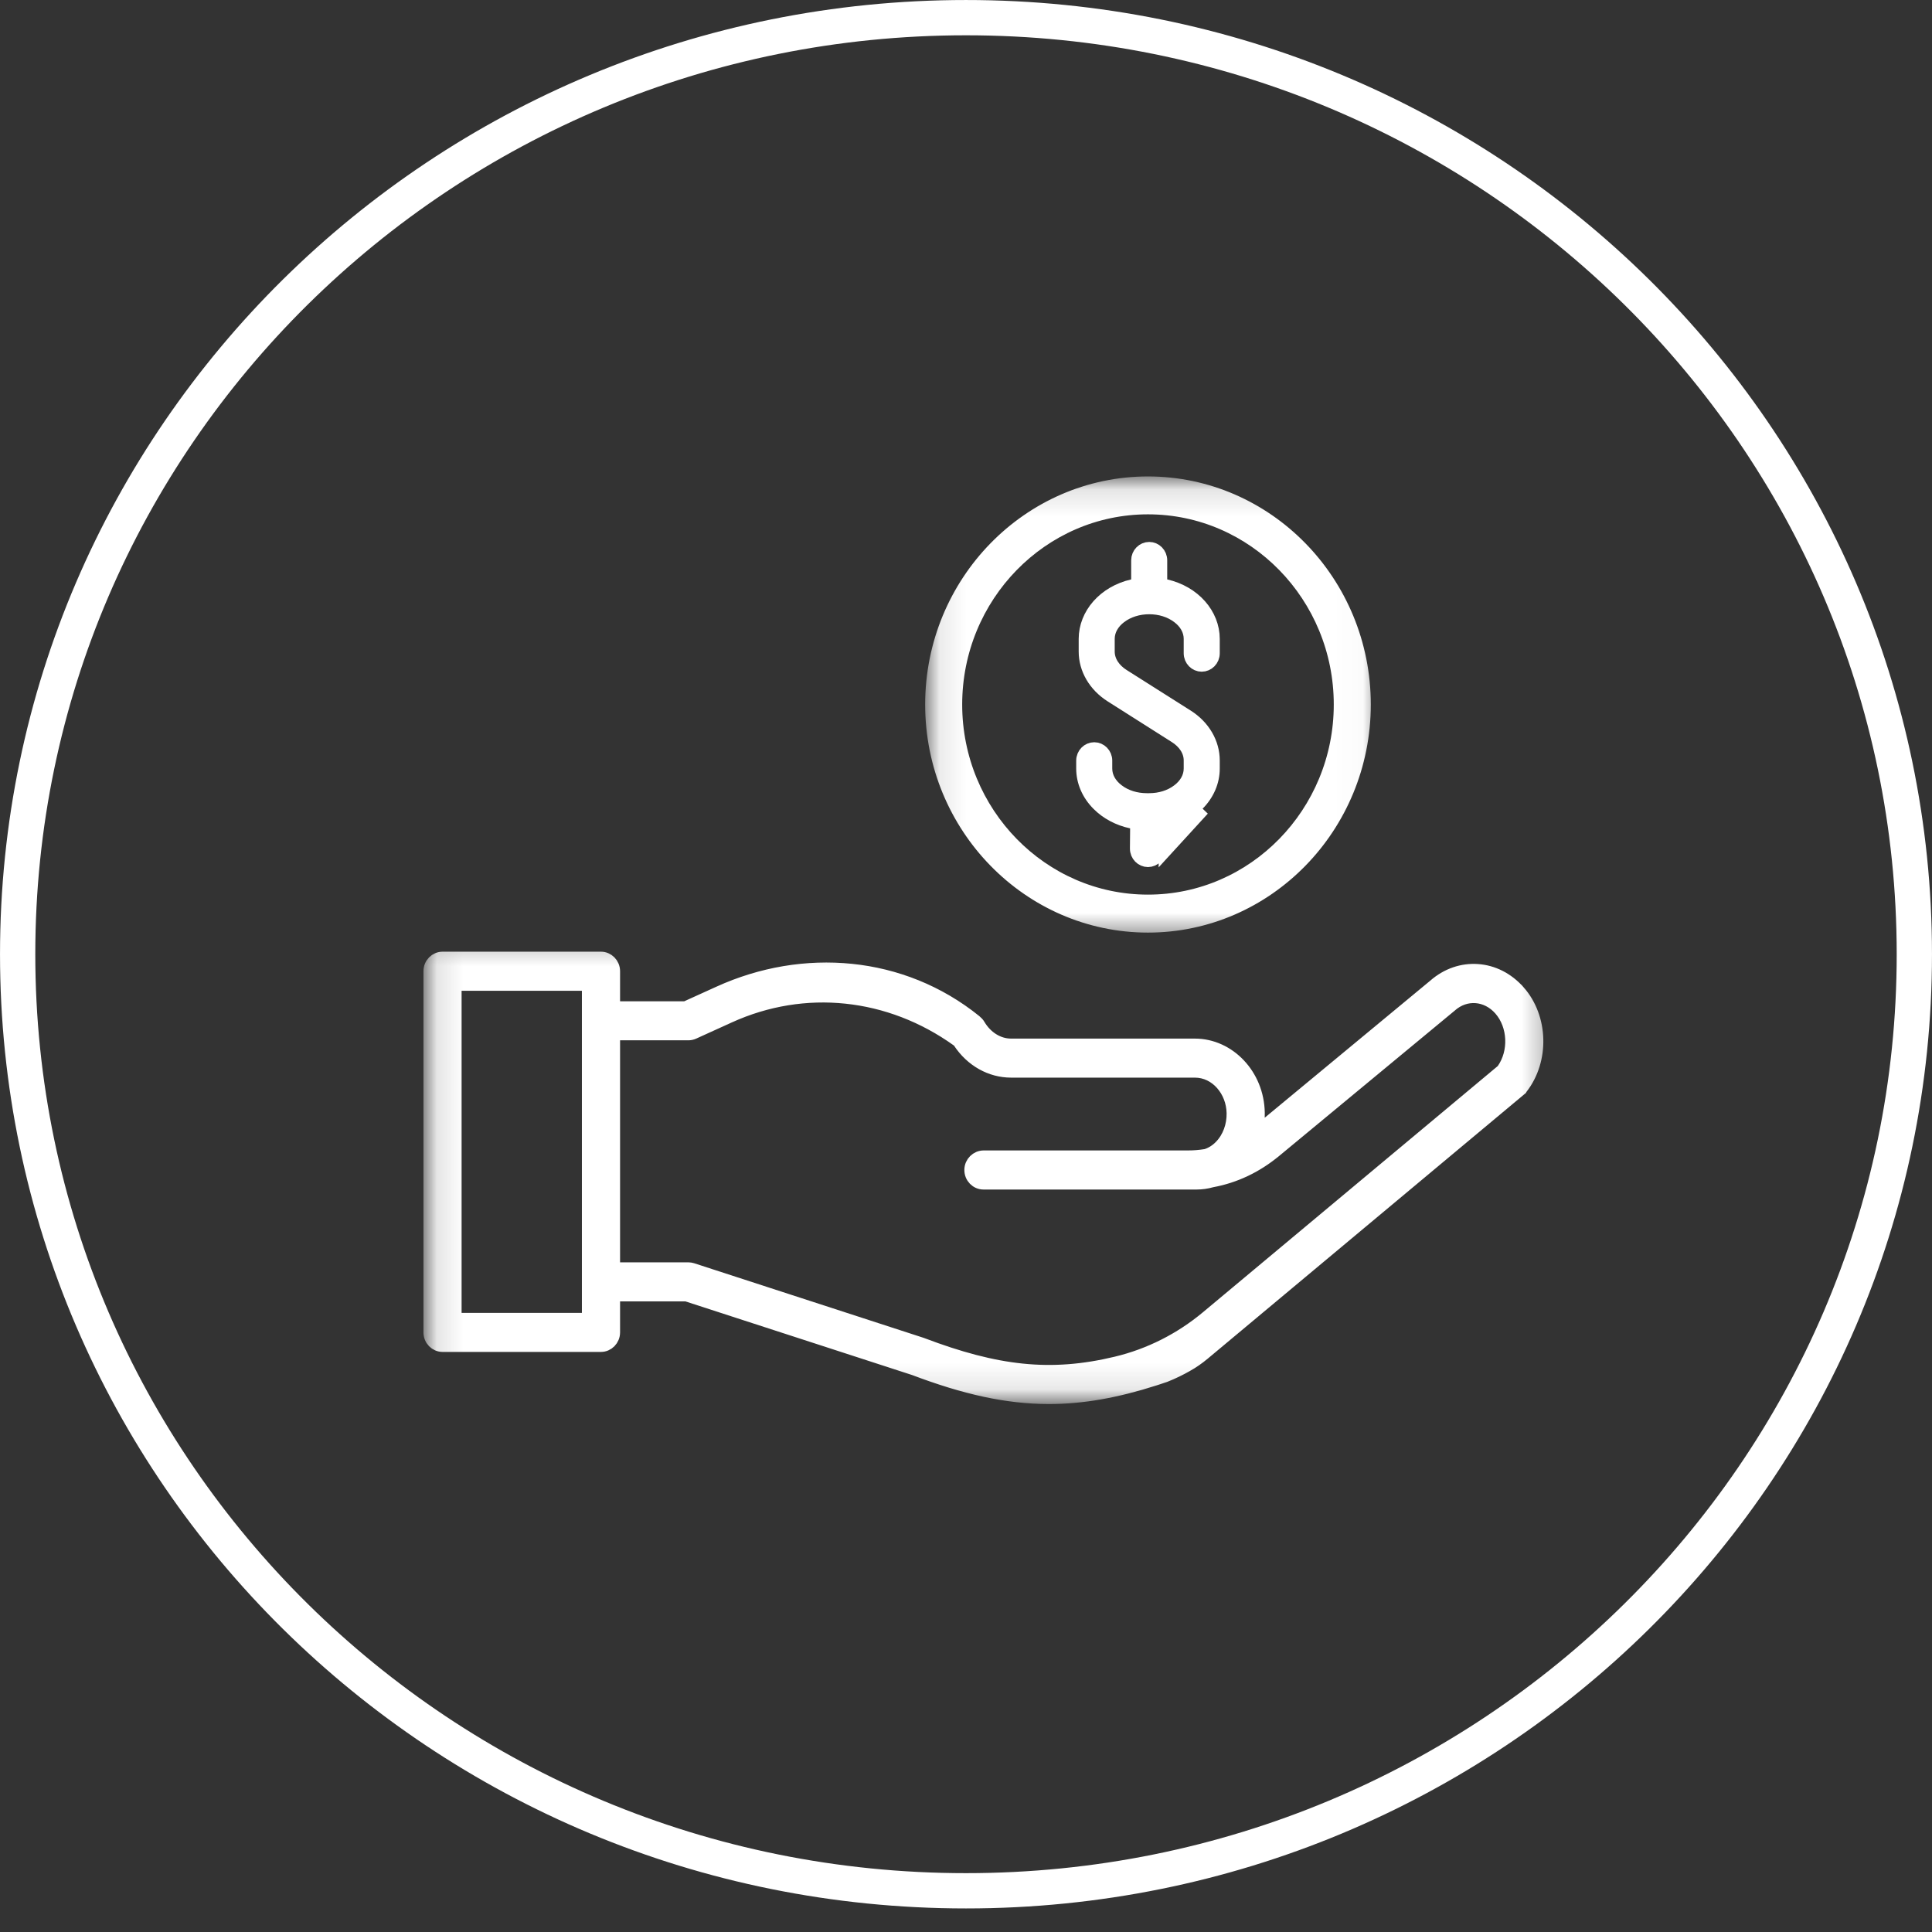 <svg xmlns="http://www.w3.org/2000/svg" width="73" height="73" viewBox="0 0 73 73" fill="none"><rect x="0" y="0" width="73" height="73" fill="#333333" stroke="none"/><path d="M72.333 36.055C72.333 55.592 56.298 71.443 36.5 71.443C16.702 71.443 0.667 55.592 0.667 36.055C0.667 16.518 16.702 0.667 36.5 0.667C56.298 0.667 72.333 16.518 72.333 36.055Z" stroke="white" stroke-width="1.333"></path><mask id="mask0_1960_42" style="mask-type:luminance" maskUnits="userSpaceOnUse" x="34" y="18" width="19" height="18"><path d="M35.169 18.271H51.97V35.113H35.169V18.271Z" fill="white" stroke="white" stroke-width="0.542"></path></mask><g mask="url(#mask0_1960_42)"><path d="M51.524 26.62C51.524 31.228 47.862 34.967 43.376 34.967C38.89 34.967 35.228 31.228 35.228 26.62C35.228 22.012 38.89 18.273 43.376 18.273C47.862 18.273 51.524 22.012 51.524 26.62ZM43.376 19.163C39.35 19.163 36.085 22.514 36.085 26.62C36.085 30.726 39.35 34.074 43.376 34.074C47.402 34.074 50.667 30.726 50.667 26.62C50.667 22.514 47.403 19.163 43.376 19.163Z" fill="white" stroke="white" stroke-width="0.542"></path></g><path d="M41.513 30.374L41.512 30.373C41.136 29.998 40.935 29.524 40.935 29.04V28.74C40.935 28.501 41.125 28.316 41.346 28.316C41.565 28.316 41.755 28.5 41.755 28.74V29.04C41.755 29.378 41.937 29.677 42.22 29.889C42.524 30.122 42.92 30.241 43.33 30.241H43.423C43.833 30.241 44.229 30.122 44.533 29.889C44.815 29.677 44.997 29.378 44.997 29.04V28.733C44.997 28.351 44.76 28.024 44.423 27.811C44.423 27.811 44.423 27.811 44.423 27.811L41.996 26.271L41.996 26.271C41.381 25.881 41.029 25.261 41.029 24.619V24.14C41.029 23.227 41.739 22.4 42.801 22.157L43.012 22.108V21.892V21.173C43.012 20.934 43.201 20.748 43.423 20.748C43.643 20.748 43.832 20.933 43.832 21.173V21.892V22.108L44.042 22.157C45.105 22.4 45.817 23.227 45.817 24.14V24.682C45.817 24.924 45.627 25.109 45.406 25.109C45.188 25.109 44.997 24.924 44.997 24.682V24.14C44.997 23.801 44.815 23.502 44.533 23.291C44.229 23.058 43.833 22.938 43.423 22.938C43.012 22.938 42.617 23.058 42.311 23.291C42.031 23.502 41.848 23.801 41.848 24.14V24.619C41.848 25 42.085 25.331 42.423 25.544C42.423 25.544 42.423 25.544 42.423 25.544L44.85 27.081C44.85 27.081 44.85 27.081 44.85 27.081C44.85 27.081 44.85 27.081 44.85 27.081C45.465 27.471 45.817 28.092 45.817 28.733V29.04C45.817 29.522 45.618 29.994 45.245 30.369L45.244 30.369C44.922 30.694 44.488 30.927 44.005 31.032L43.794 31.078L43.792 31.294L43.785 32.067L43.785 32.067C43.783 32.306 43.592 32.491 43.376 32.491H43.373C43.153 32.489 42.964 32.302 42.965 32.062C42.965 32.061 42.965 32.061 42.965 32.061L42.972 31.302L42.974 31.08L42.757 31.034C42.272 30.931 41.835 30.698 41.513 30.374ZM44.056 32.069L44.063 31.297C44.593 31.182 45.075 30.925 45.437 30.56L44.056 32.069Z" fill="white" stroke="white" stroke-width="0.542"></path><mask id="mask1_1960_42" style="mask-type:luminance" maskUnits="userSpaceOnUse" x="16" y="35" width="43" height="19"><path d="M16.271 35.655H58.294V52.782H16.271V35.655Z" fill="white" stroke="white" stroke-width="0.542"></path></mask><g mask="url(#mask1_1960_42)"><path d="M46.618 42.061C46.605 41.205 45.979 40.447 45.149 40.447H38.206C37.445 40.447 36.73 40.05 36.272 39.357L36.244 39.316L36.203 39.286C33.618 37.43 30.387 37.089 27.54 38.385L26.191 38.998C26.191 38.998 26.191 38.998 26.191 38.998C26.134 39.023 26.072 39.037 26.01 39.037H23.429H23.158V39.308V47.697V47.968H23.429H26.01C26.055 47.968 26.1 47.975 26.145 47.989L34.808 50.805C34.813 50.806 34.817 50.808 34.82 50.809L34.823 50.81L34.835 50.815C37.638 51.877 39.691 52.124 42.178 51.527C43.443 51.225 44.621 50.63 45.626 49.791L45.626 49.791L56.767 40.487L56.794 40.464L56.815 40.435C57.293 39.755 57.253 38.741 56.706 38.117C56.191 37.529 55.374 37.461 54.792 37.978L54.788 37.982L54.782 37.986C54.781 37.987 54.779 37.989 54.777 37.991L48.165 43.464L48.164 43.464C47.453 44.055 46.648 44.434 45.796 44.591L45.784 44.593L45.772 44.597C45.589 44.648 45.401 44.675 45.21 44.675H37.16C36.915 44.675 36.706 44.469 36.709 44.201C36.712 43.944 36.923 43.74 37.169 43.74H44.892C45.117 43.74 45.339 43.722 45.559 43.686L45.581 43.682L45.601 43.676C45.805 43.608 45.992 43.487 46.146 43.325C46.459 42.998 46.626 42.538 46.618 42.061ZM46.618 42.061C46.618 42.061 46.618 42.061 46.618 42.061L46.347 42.066L46.618 42.062C46.618 42.062 46.618 42.062 46.618 42.061ZM57.368 37.486L57.369 37.486C58.23 38.464 58.272 40.051 57.465 41.087C57.44 41.118 57.417 41.142 57.395 41.16C57.395 41.161 57.395 41.161 57.395 41.161L45.453 51.134C45.453 51.134 45.453 51.134 45.452 51.135C45.26 51.294 45.056 51.438 44.843 51.558L44.842 51.558C44.576 51.71 44.302 51.843 44.02 51.955C43.937 51.984 43.857 52.01 43.776 52.037C43.725 52.053 43.674 52.07 43.621 52.088C42.177 52.551 40.905 52.78 39.636 52.78C38.053 52.78 36.464 52.423 34.544 51.696L34.544 51.696L34.531 51.692L25.982 48.915L25.941 48.901H25.898H23.429H23.158V49.172V50.343C23.158 50.607 22.949 50.811 22.707 50.811H16.722C16.478 50.811 16.271 50.607 16.271 50.343V36.698C16.271 36.434 16.478 36.23 16.722 36.23H22.707C22.949 36.23 23.158 36.434 23.158 36.698V37.833V38.104H23.429H25.856H25.914L25.968 38.079L27.178 37.53L27.178 37.53C30.364 36.079 34.074 36.377 36.829 38.601C36.892 38.654 36.934 38.699 36.959 38.743L36.959 38.743L36.961 38.747C37.235 39.21 37.692 39.514 38.206 39.514H45.149C46.415 39.514 47.496 40.63 47.518 42.046L47.518 42.046L47.518 42.052C47.52 42.105 47.518 42.157 47.516 42.224L47.494 42.828L47.959 42.442L54.213 37.264L54.213 37.264L54.219 37.259C55.169 36.425 56.517 36.517 57.368 37.486ZM21.987 49.878H22.258V49.607V37.437V37.166H21.987H17.441H17.17V37.437V49.607V49.878H17.441H21.987Z" fill="white" stroke="white" stroke-width="0.542"></path></g></svg>